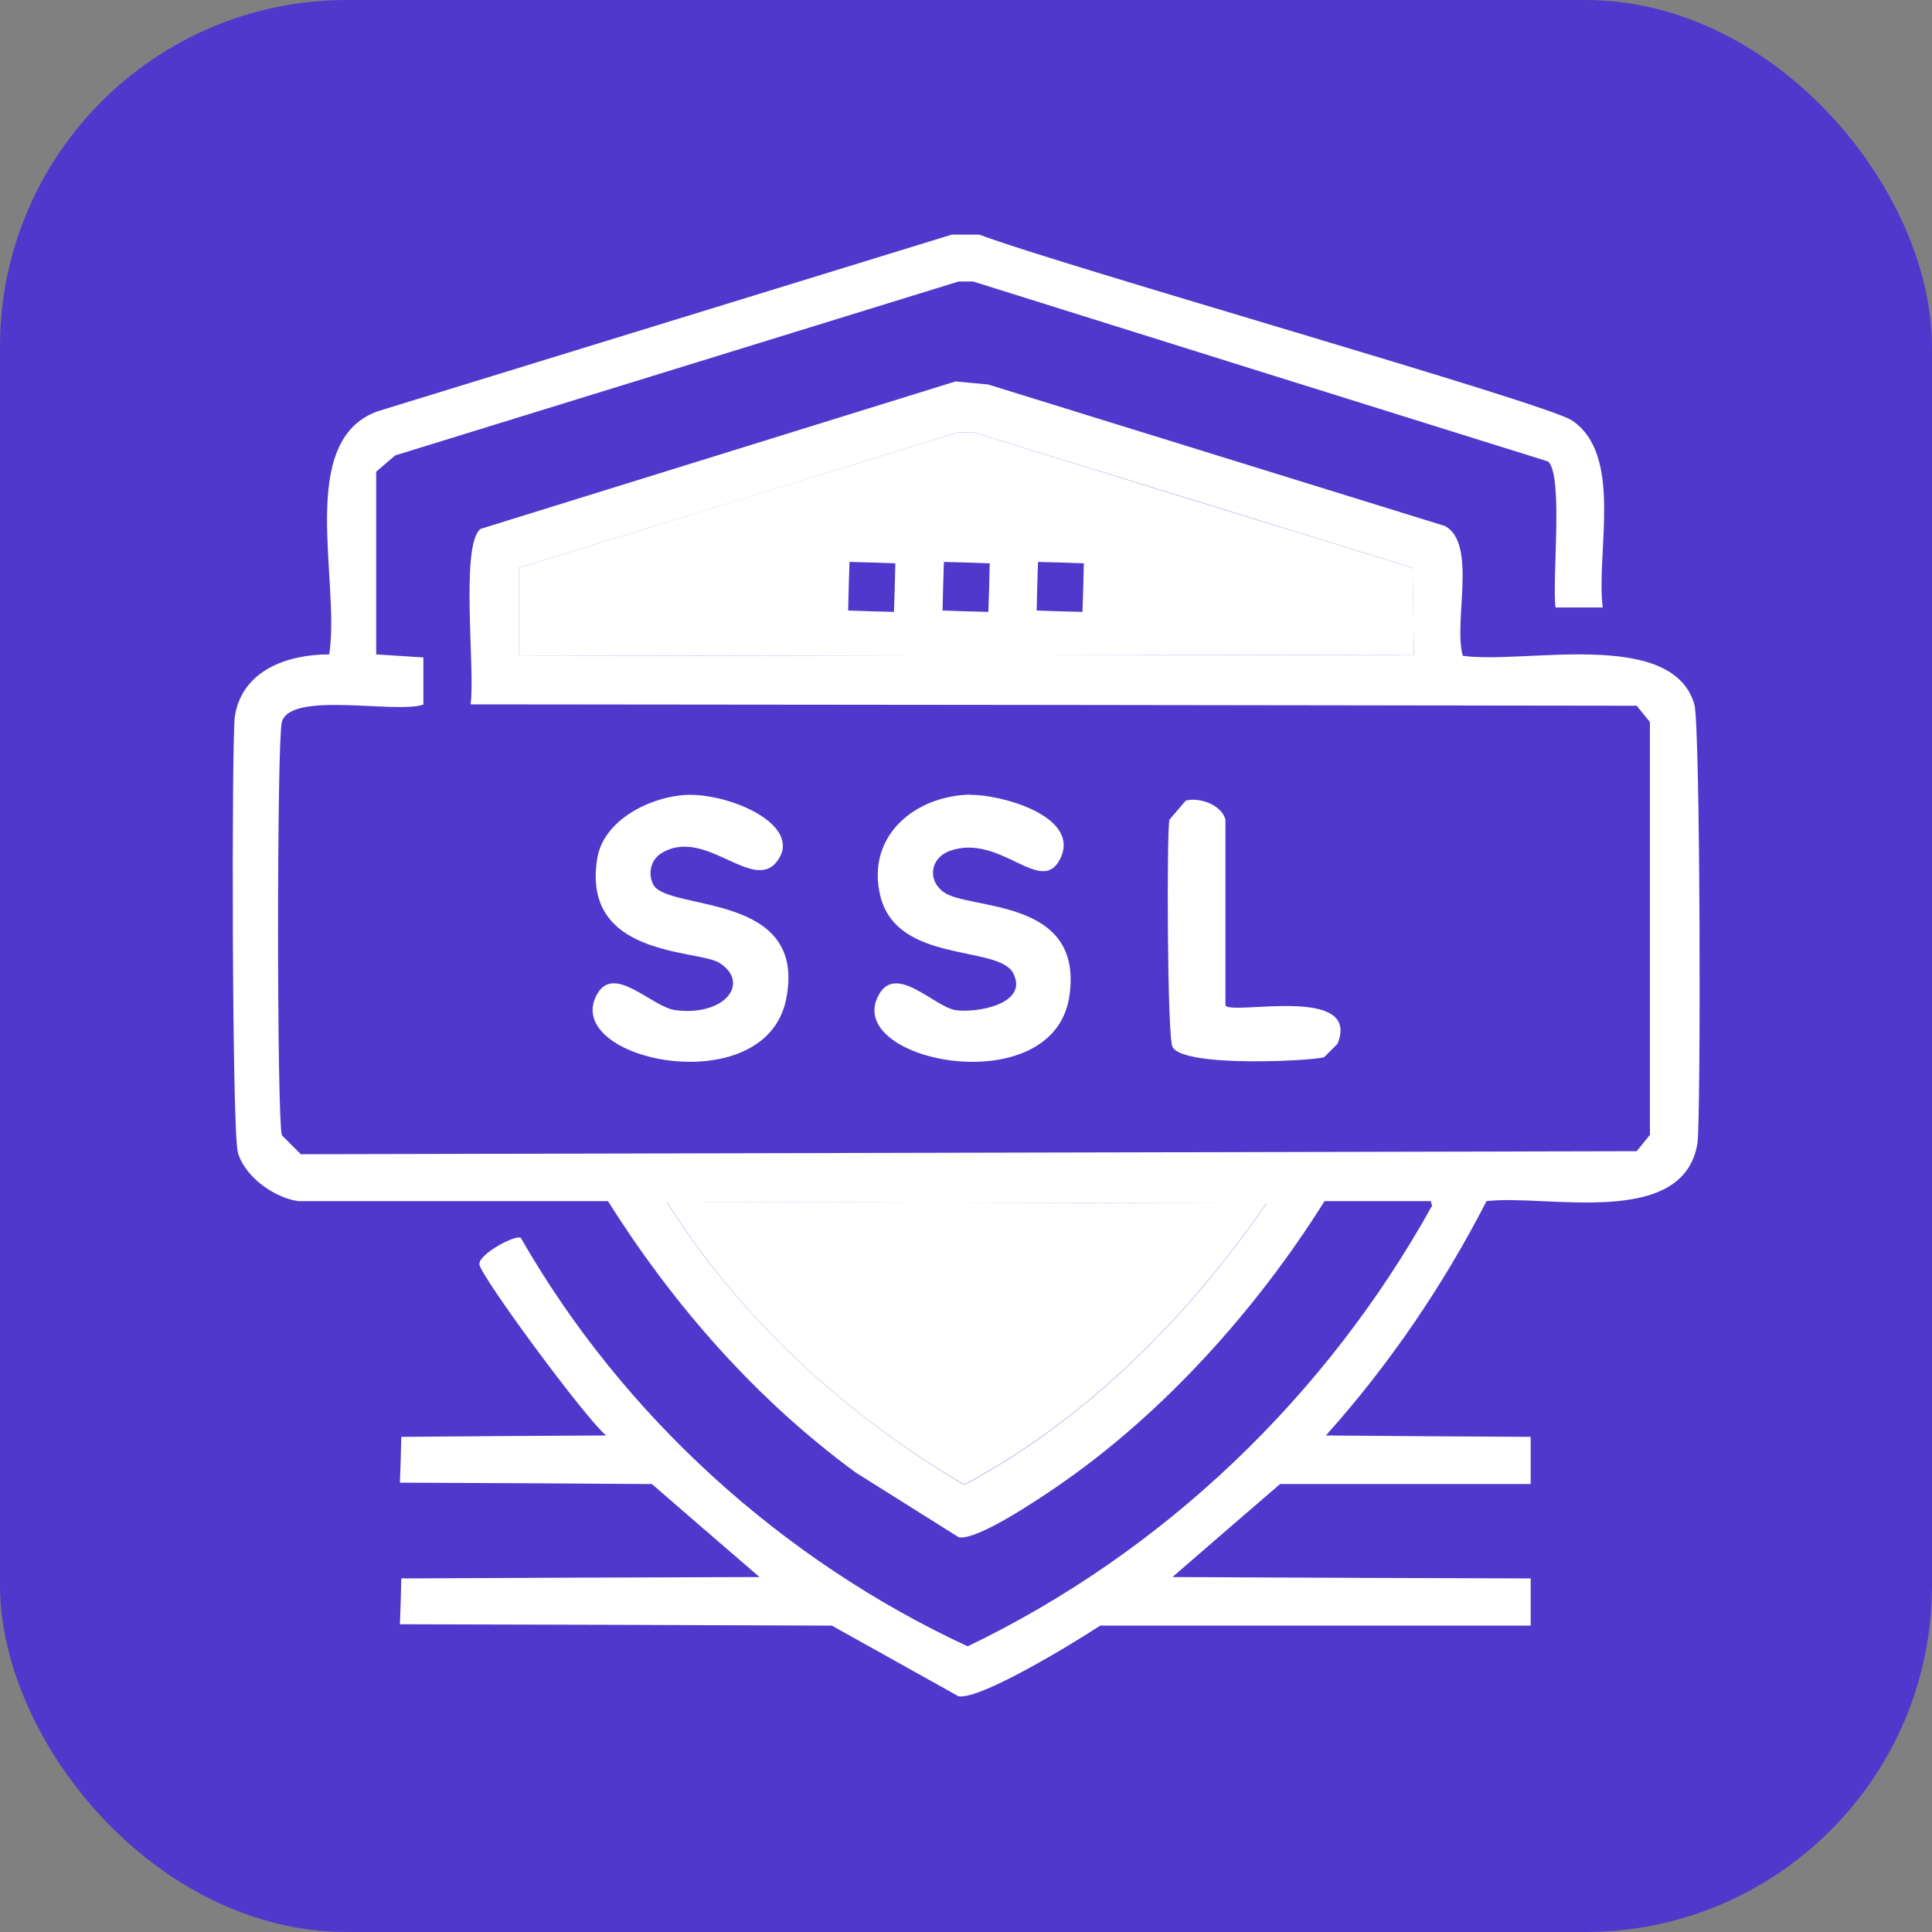 <?xml version="1.0" encoding="UTF-8"?>
<svg id="Layer_1" xmlns="http://www.w3.org/2000/svg" viewBox="0 0 70 70">
  <rect x="0" y="0" width="70" height="70" fill="#808080" stroke="none"/>
  <defs>
    <style>
      .cls-1 {
        fill: #fff;
      }

      .cls-2 {
        fill: #5138cc;
      }
    </style>
  </defs>
  <g id="Character">
    <rect class="cls-2" width="70" height="70" rx="12.56" ry="12.56"/>
  </g>
  <g>
    <path class="cls-1" d="M34.52,8.5h.96c2.99,1.13,20.53,6.1,21.47,6.73,1.88,1.25.87,4.78,1.12,6.78h-1.71c-.13-1,.29-4.8-.27-5.29-6.94-2.17-13.89-4.34-20.83-6.52h-.53c-6.8,2.1-13.6,4.2-20.41,6.3-.23.2-.46.39-.69.59v6.62c.57.04,1.14.07,1.71.11v1.71c-1.02.34-4.84-.51-5.13.64-.18.73-.18,14.23,0,14.96.23.23.46.46.69.69,16.13-.04,32.26-.07,48.4-.11.16-.2.32-.39.48-.59v-14.96c-.16-.2-.32-.39-.48-.59-14.08-.02-28.17-.04-42.25-.05.18-1.16-.39-5.83.37-6.36,5.73-1.78,11.47-3.56,17.2-5.34.39.04.78.07,1.18.11,5.52,1.71,11.04,3.42,16.56,5.13,1.17.65.29,3.47.64,4.7,2.17.32,7.58-1.02,8.39,1.76.22.76.24,15.13.11,15.92-.53,3.1-5.48,1.82-7.64,2.08-1.58,3.07-3.52,5.92-5.82,8.49,2.47.02,4.95.04,7.42.05v1.71h-9.08c-1.3,1.12-2.6,2.24-3.9,3.37,4.33.02,8.65.04,12.98.05v1.71h-15.6c-.91.6-4.32,2.69-5.13,2.56-1.53-.85-3.06-1.71-4.59-2.56-5.22-.02-10.43-.04-15.65-.05.02-.55.04-1.1.05-1.66,4.33-.02,8.65-.04,12.98-.05-1.3-1.12-2.6-2.24-3.9-3.37-3.04-.02-6.09-.04-9.13-.05.02-.55.04-1.1.05-1.66,2.47-.02,4.95-.04,7.42-.05-.8-.68-4.55-5.78-4.59-6.2-.04-.37,1.32-1.09,1.5-.96,3.69,6.44,9.45,11.67,16.19,14.8,7.12-3.42,13-9.07,16.83-15.97-.02-.05-.04-.11-.05-.16h-3.85c-2.46,3.93-5.88,7.74-9.72,10.36-.69.47-2.85,1.93-3.53,1.82-1.25-.78-2.49-1.57-3.74-2.35-3.6-2.64-6.6-6.06-8.97-9.83h-11.22c-.87-.12-1.94-.88-2.19-1.76-.22-.76-.23-15.03-.11-15.81.27-1.68,1.92-2.24,3.42-2.24.41-2.69-1.21-7.75,1.76-8.81,6.94-2.14,13.89-4.27,20.83-6.41ZM34.73,15.66c-5.31,1.64-10.61,3.28-15.92,4.91v3.2c10.81-.02,21.62-.04,32.42-.05-.02-1.05-.04-2.1-.05-3.15-5.31-1.64-10.61-3.28-15.92-4.91h-.53ZM24.15,43.54c2.67,4.24,6.48,7.72,10.79,10.26,4.45-2.39,8.1-6.07,10.95-10.2-7.25-.02-14.49-.04-21.74-.05Z"/>
    <path class="cls-1" d="M34.73,15.66h.53c5.31,1.64,10.61,3.28,15.92,4.91.02,1.05.04,2.1.05,3.15-10.81.02-21.62.04-32.42.05v-3.2c5.31-1.64,10.61-3.28,15.92-4.91ZM30.78,20.36c-.02.59-.04,1.18-.05,1.76.55.02,1.1.04,1.66.05.02-.59.04-1.18.05-1.76-.55-.02-1.1-.04-1.66-.05ZM34.2,20.36c-.02.59-.04,1.18-.05,1.76.55.02,1.1.04,1.66.05.02-.59.04-1.18.05-1.76-.55-.02-1.1-.04-1.66-.05ZM37.61,20.36c-.02.59-.04,1.18-.05,1.76.55.02,1.1.04,1.66.05.02-.59.04-1.18.05-1.76-.55-.02-1.1-.04-1.66-.05Z"/>
    <path class="cls-1" d="M24.9,28.8c1.58-.05,4.22,1.11,3.26,2.4-.88,1.18-2.64-1.29-4.22-.27-.37.24-.47.74-.27,1.12.53.99,5.62.23,4.81,4.17-.78,3.76-8.21,2.19-6.84-.21.62-1.09,1.98.48,2.83.59,1.81.23,2.72-1,1.6-1.71-.78-.5-5.02-.19-4.43-3.79.23-1.41,1.96-2.25,3.26-2.3Z"/>
    <path class="cls-1" d="M35.16,28.8c1.07-.02,4,.76,3.26,2.3-.68,1.42-2.17-.93-4.01-.27-.71.26-.82,1.07-.21,1.5.94.66,5.1.18,4.54,3.79-.59,3.82-8.08,2.37-6.94,0,.62-1.29,2.03.36,2.83.48.75.11,2.66-.22,2.08-1.34-.54-1.03-4.19-.33-4.81-2.78-.54-2.17,1.23-3.65,3.26-3.69Z"/>
    <path class="cls-1" d="M42.96,29.01c.48-.14,1.31.15,1.44.69v6.73c.24.37,4.94-.77,4.06,1.39-.16.16-.32.32-.48.48-.3.13-5.1.4-5.5-.37-.19-.37-.21-7.8-.11-8.23.2-.23.39-.46.59-.69Z"/>
    <path class="cls-1" d="M24.15,43.54c7.25.02,14.49.04,21.74.05-2.85,4.13-6.5,7.81-10.95,10.2-4.31-2.53-8.12-6.01-10.79-10.26Z"/>
  </g>
</svg>